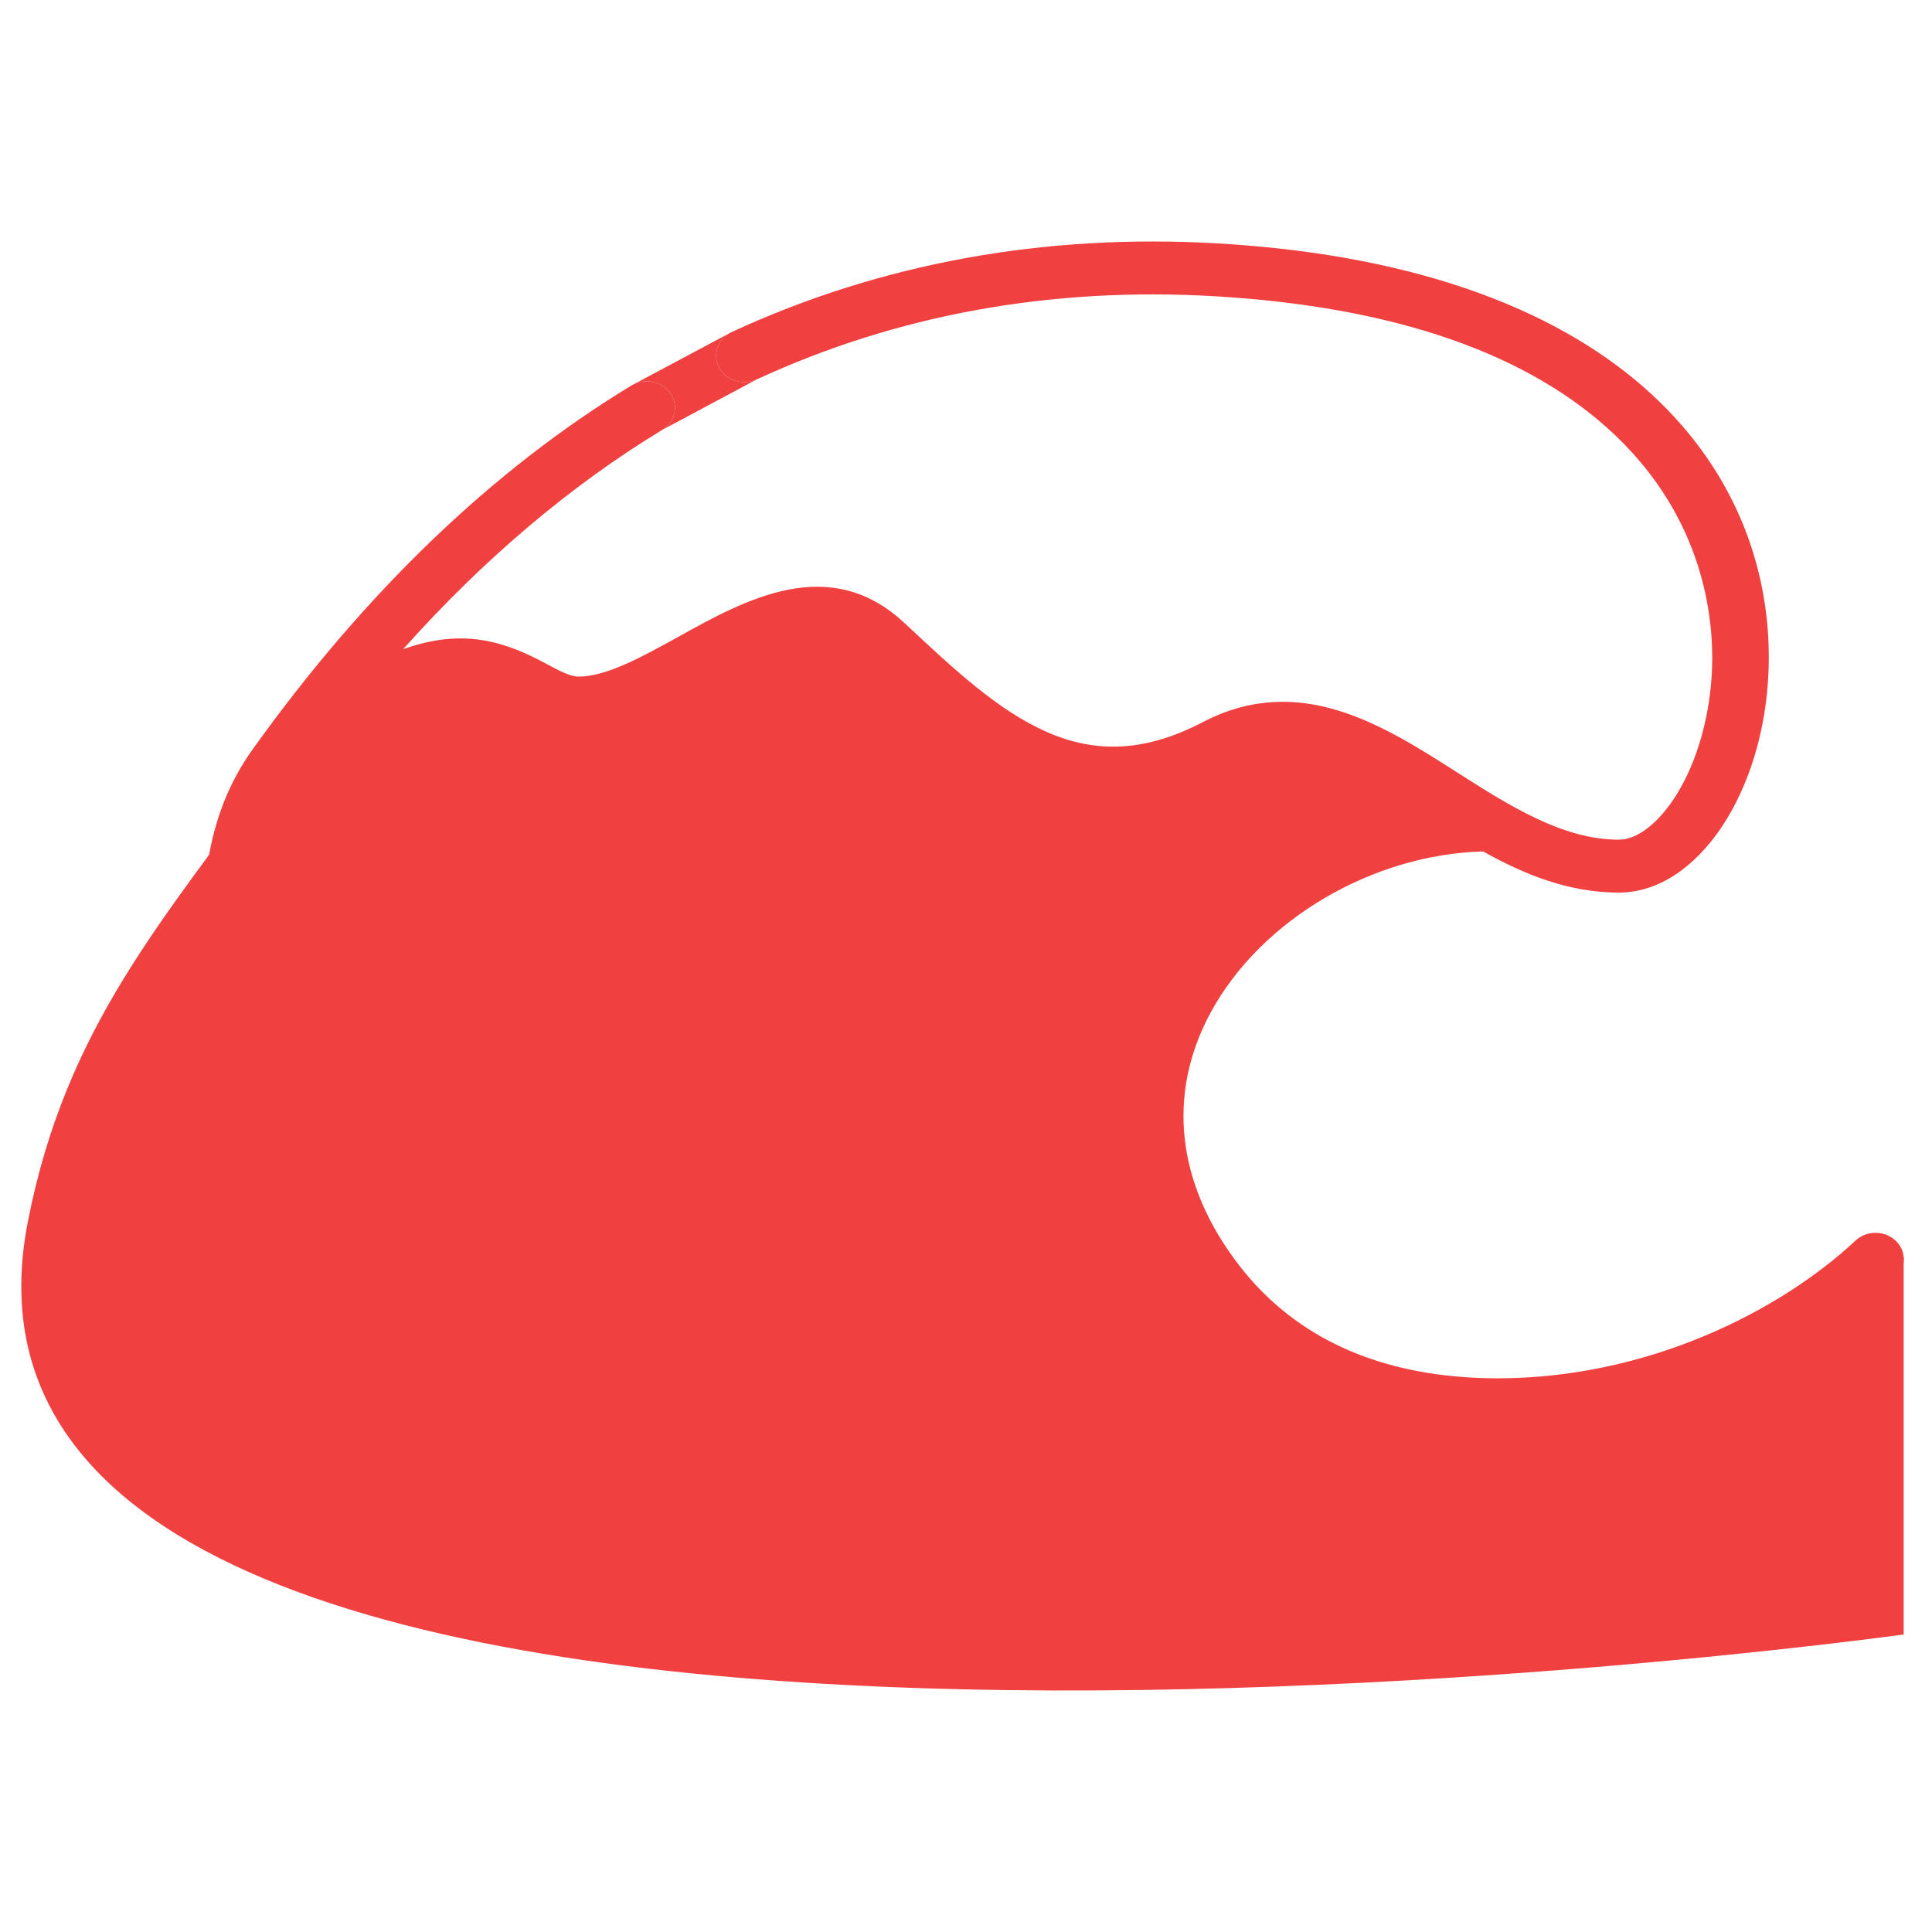 <svg width="24" height="24" viewBox="0 0 24 24" fill="none" xmlns="http://www.w3.org/2000/svg">
<path d="M23.648 15.62V20.304C23.648 20.304 -1.318 23.782 0.344 15.187C0.819 12.735 2.053 11.408 3.423 9.492L4.304 8.515L7.5 8.5L10.5 7.5L13.5 9.5L16 9L18.518 10.246C17.075 10.246 15.634 11.027 14.882 12.165C14.184 13.221 14.077 14.584 15.109 15.917C17.254 18.689 22.007 17.154 23.648 15.62Z" fill="#F04040"/>
<path d="M2.225 15.493C2.266 15.508 2.309 15.515 2.352 15.515C2.493 15.515 2.625 15.435 2.679 15.305C3.589 13.115 2.577 11.283 3.7 9.707C5.374 8.246 5.94 8.55 6.44 8.818C6.663 8.938 6.895 9.062 7.188 9.062C7.728 9.062 8.264 8.764 8.783 8.477C9.657 7.992 10.22 7.719 10.738 8.204L10.771 8.234C11.638 9.045 12.591 9.935 13.828 9.935C14.273 9.935 14.755 9.82 15.284 9.544C16.02 9.16 16.637 9.464 17.534 10.029C16.228 10.32 15.025 11.16 14.419 12.268C13.735 13.52 13.879 14.884 14.827 16.109C15.583 17.085 16.722 17.657 18.12 17.761C18.275 17.773 18.431 17.778 18.589 17.778C20.631 17.778 22.488 16.864 23.547 15.875C23.684 15.747 23.684 15.539 23.547 15.411C23.41 15.282 23.187 15.282 23.05 15.411C22.096 16.301 20.453 17.122 18.603 17.122C18.46 17.122 18.317 17.117 18.176 17.106C16.973 17.017 16.038 16.551 15.397 15.724C14.612 14.709 14.487 13.588 15.045 12.567C15.672 11.421 17.051 10.613 18.424 10.577C18.941 10.866 19.489 11.088 20.111 11.088C21.085 11.088 21.919 9.843 21.97 8.314C22.049 5.955 20.295 3.327 15.134 3.024C12.977 2.898 10.943 3.268 9.091 4.124C9.078 4.129 9.066 4.136 9.055 4.143C8.908 4.233 8.852 4.413 8.932 4.564C9.018 4.726 9.229 4.793 9.403 4.712C11.143 3.908 13.057 3.561 15.09 3.68C17.323 3.811 18.997 4.392 20.064 5.406C21.16 6.45 21.289 7.663 21.268 8.293C21.248 8.879 21.087 9.455 20.825 9.874C20.607 10.223 20.34 10.431 20.111 10.431C19.41 10.431 18.744 10.005 18.099 9.594C17.182 9.008 16.142 8.344 14.941 8.971C14.246 9.333 13.628 9.371 12.995 9.089C12.394 8.822 11.847 8.311 11.268 7.769L11.235 7.739C10.304 6.869 9.262 7.447 8.424 7.912C7.987 8.154 7.535 8.405 7.188 8.405C7.082 8.405 6.947 8.332 6.79 8.248C6.298 7.984 5.777 7.789 5.007 8.065C6.008 6.945 7.085 6.033 8.225 5.341C8.387 5.242 8.434 5.038 8.328 4.886C8.23 4.745 8.035 4.698 7.877 4.771C7.865 4.776 7.853 4.783 7.842 4.79C6.116 5.838 4.533 7.359 3.137 9.311C1.976 10.935 2.958 12.818 2.024 15.068C1.954 15.237 2.044 15.427 2.225 15.493Z" fill="#F04040"/>
<path d="M8.932 4.564C8.852 4.413 8.908 4.233 9.055 4.143L7.877 4.771C8.035 4.698 8.23 4.745 8.328 4.886C8.434 5.038 8.387 5.242 8.225 5.341L9.403 4.712C9.229 4.793 9.018 4.726 8.932 4.564Z" fill="#F04040"/>
</svg>
